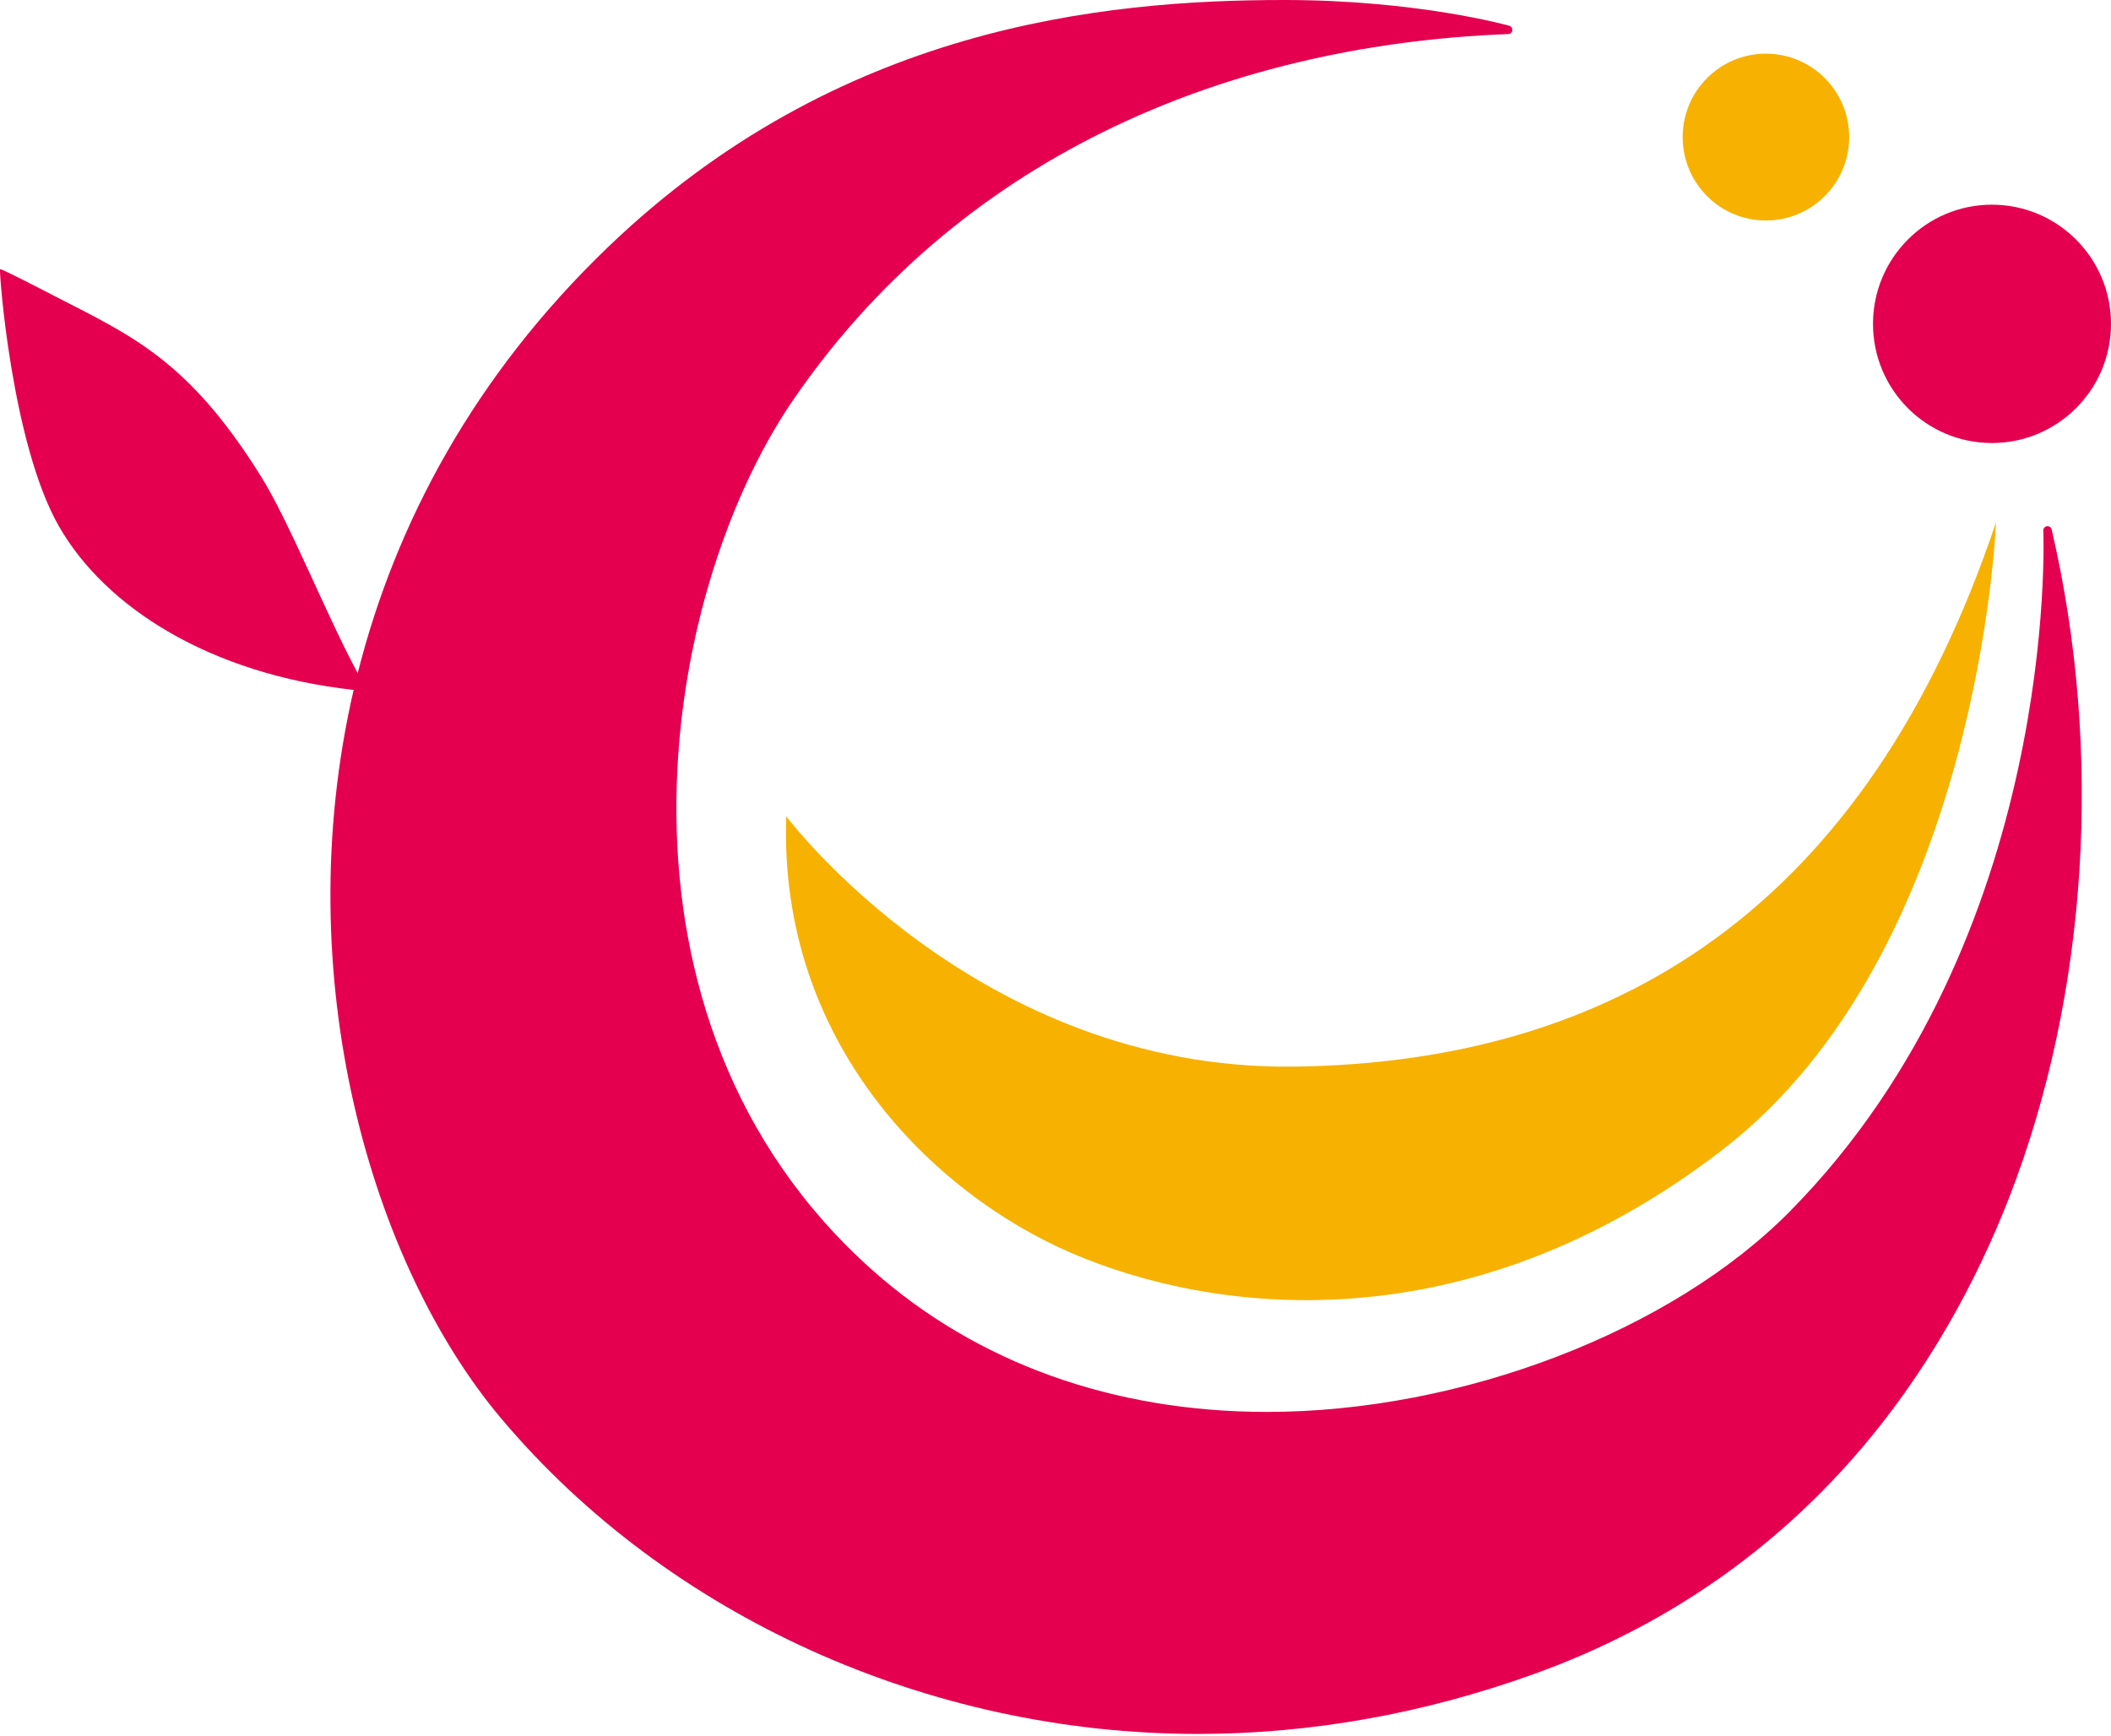<?xml version="1.0" encoding="UTF-8"?>
<svg xmlns="http://www.w3.org/2000/svg" version="1.1" viewBox="0 0 310 255">
  <defs>
    <style>
      .cls-1 {
        fill: #e4004f;
      }

      .cls-2 {
        fill: #f7b100;
      }
    </style>
  </defs>
  <!-- Generator: Adobe Illustrator 28.7.9, SVG Export Plug-In . SVG Version: 1.2.0 Build 218)  -->
  <g>
    <g id="_レイヤー_1" data-name="レイヤー_1">
      <g>
        <path class="cls-1" d="M301.28,77.75c-.07-.32-.38-.52-.69-.47-.31.04-.55.33-.53.64.02.59,2.42,59.71-37.11,99.87-17.39,17.69-48.3,29.56-76.89,29.56-22.6,0-42.65-7.2-57.96-20.83-41.45-36.91-31.37-98.87-11.7-127.67C140.39,23.75,179.02,6.64,221.5,5c.3,0,.55-.24.59-.54.03-.3-.15-.58-.43-.67-.14-.04-13.49-3.79-33.09-3.79-26.82,0-65.58,3.99-99.16,36.17-19.81,18.98-31.36,40.79-36.88,62.69-4.6-8.53-10.02-22.19-14.16-28.83-10.69-17.17-18.99-20.7-30.43-26.59C5.54,42.2.18,39.43.01,39.53c-.18.1,1.67,25.5,8.6,37.68,6.83,12.02,22.28,21.78,43.32,24.11-9.77,42.28,2.7,84.52,21.71,107.04,24.43,28.98,62.66,46.28,102.26,46.28,16.5,0,33.07-2.94,49.26-8.76,40.99-14.71,60.63-46.23,69.91-70.07,11.55-29.74,13.82-65.48,6.21-98.07Z"/>
        <path class="cls-2" d="M115.46,119.88s27.97,37.34,74.55,36.76c46.6-.59,83.88-22.75,103.1-79.92,0,0-2.34,63-40.2,92.16-37.86,29.17-75.13,23.92-95.51,15.16-20.38-8.75-43.1-30.92-41.94-64.17Z"/>
        <path class="cls-1" d="M310,47.56c0,9.66-7.83,17.5-17.49,17.5s-17.46-7.84-17.46-17.5,7.81-17.5,17.46-17.5,17.49,7.84,17.49,17.5Z"/>
        <path class="cls-2" d="M271.55,20.13c0,6.77-5.47,12.25-12.23,12.25s-12.22-5.48-12.22-12.25,5.47-12.25,12.22-12.25,12.23,5.49,12.23,12.25Z"/>
      </g>
    </g>
  </g>
</svg>